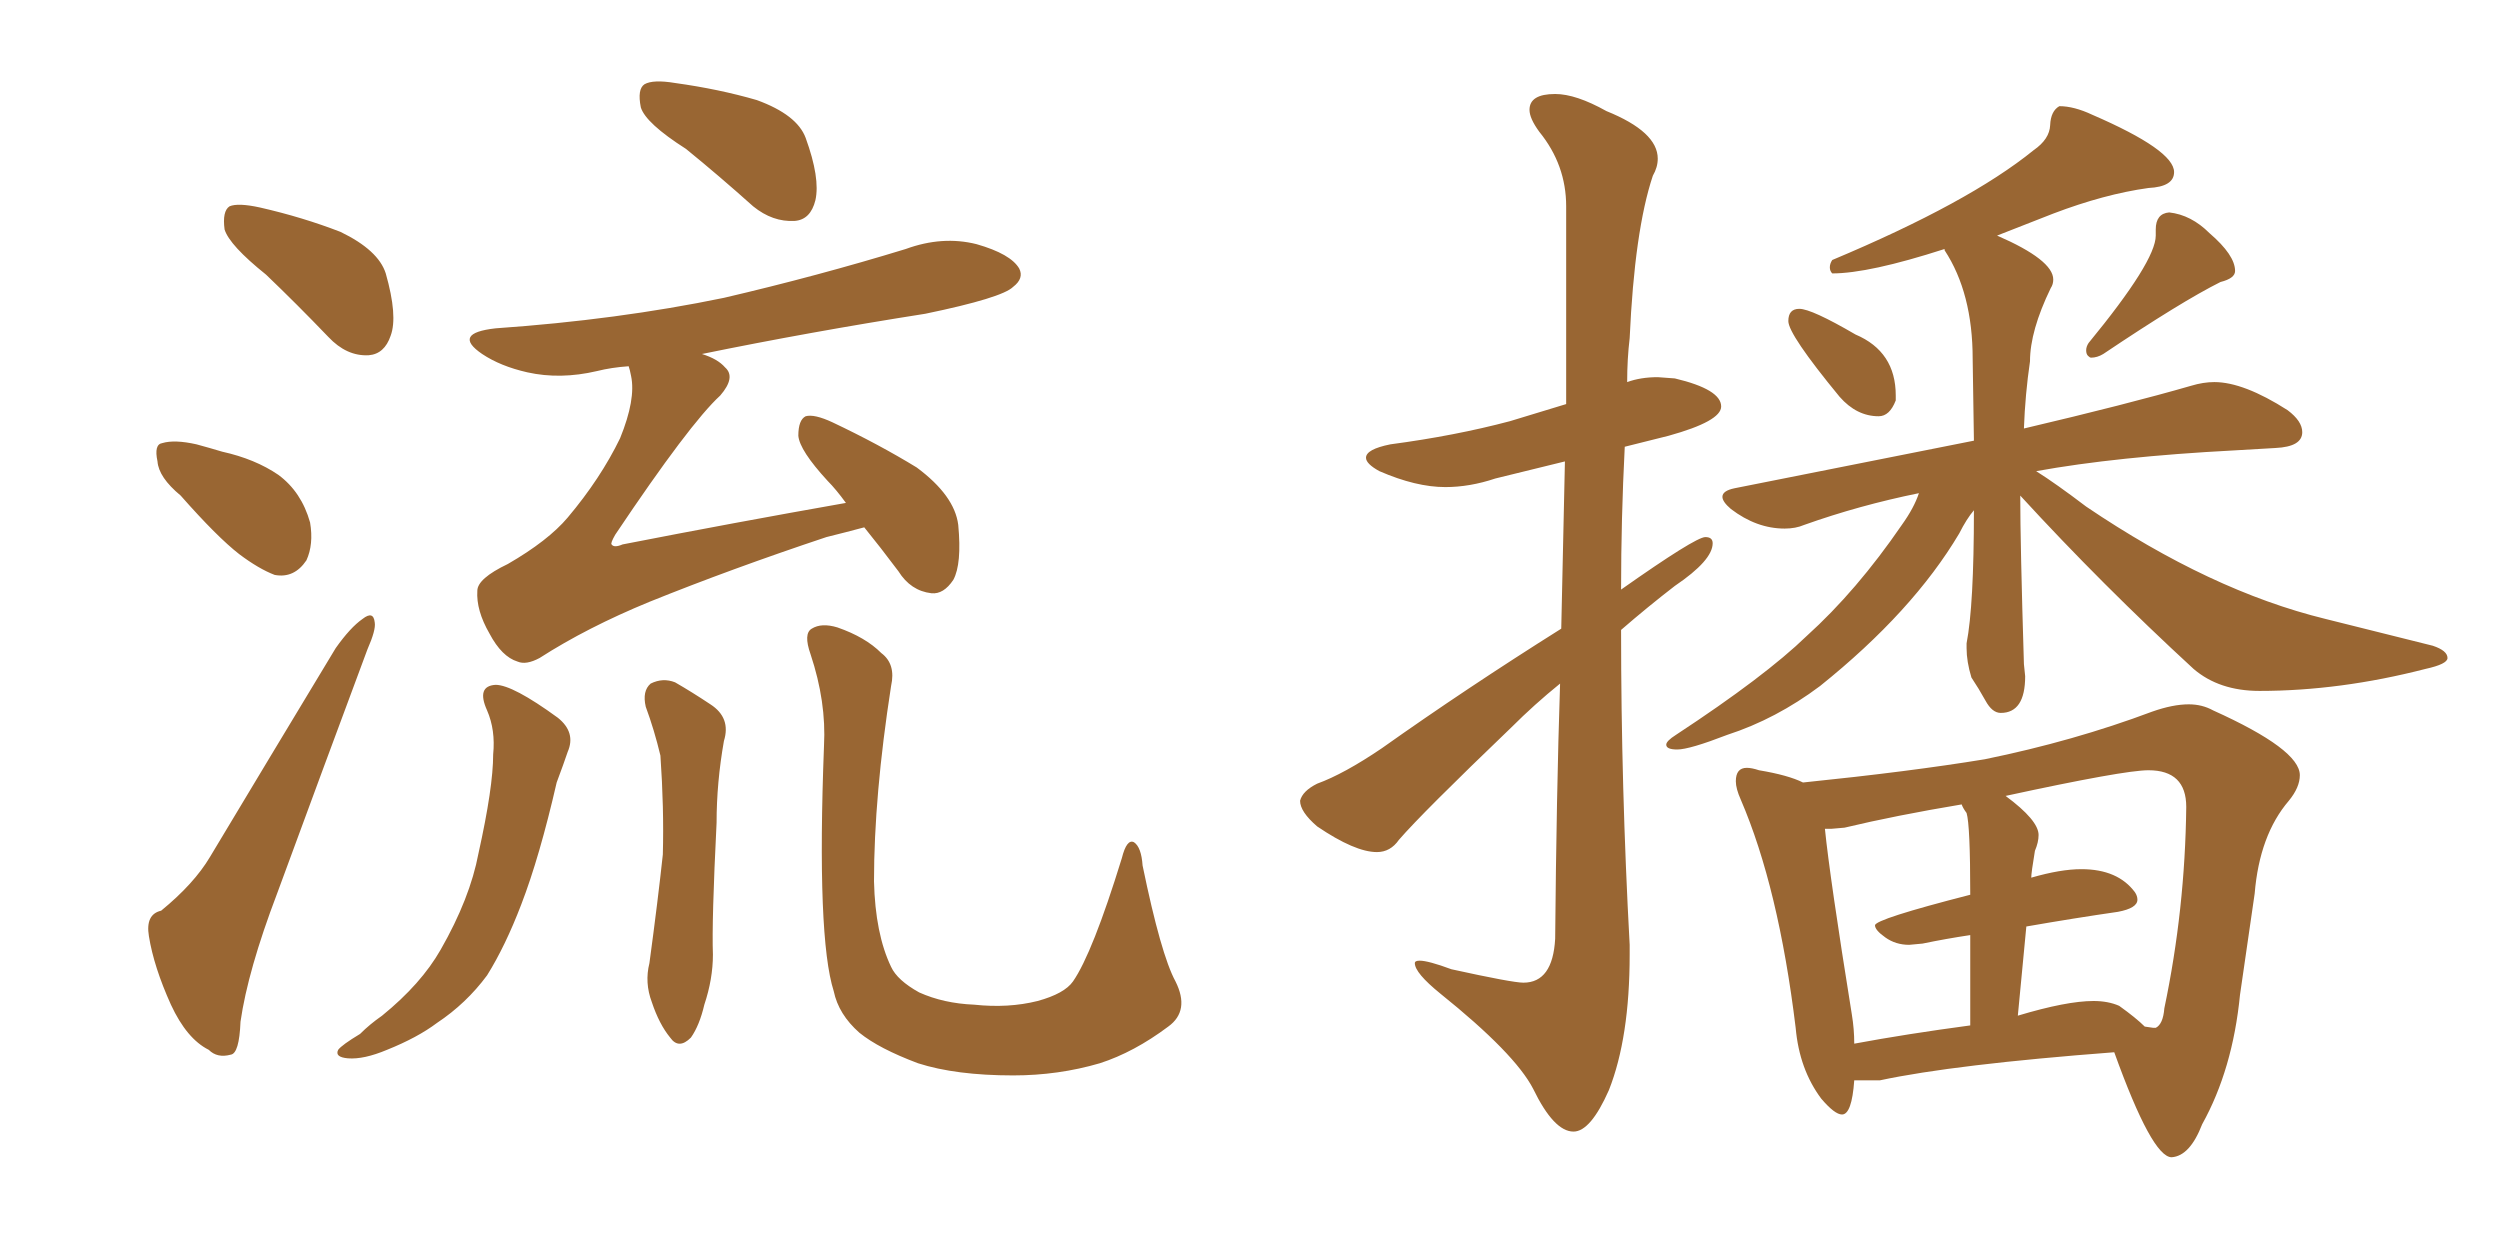 <svg xmlns="http://www.w3.org/2000/svg" xmlns:xlink="http://www.w3.org/1999/xlink" width="300" height="150"><path fill="#996633" padding="10" d="M31.93 32.96L31.93 32.96Q27.54 29.44 26.95 27.54L26.95 27.54Q26.66 25.34 27.54 24.76L27.54 24.76Q28.56 24.32 31.20 24.90L31.20 24.90Q36.33 26.07 40.87 27.83L40.87 27.83Q45.41 30.03 46.29 32.81L46.29 32.81Q47.75 37.94 46.88 40.28L46.88 40.28Q46.14 42.48 44.24 42.63L44.24 42.63Q41.60 42.77 39.40 40.43L39.40 40.43Q35.60 36.47 31.93 32.96ZM21.68 59.47L21.68 59.47Q19.04 57.28 18.90 55.37L18.90 55.37Q18.46 53.32 19.48 53.17L19.48 53.17Q20.95 52.73 23.58 53.32L23.58 53.32Q25.20 53.76 26.66 54.20L26.66 54.20Q30.62 55.08 33.40 56.98L33.40 56.98Q36.18 59.03 37.21 62.70L37.21 62.70Q37.65 65.33 36.77 67.24L36.77 67.24Q35.30 69.43 32.96 68.99L32.96 68.99Q31.05 68.26 28.71 66.50L28.71 66.50Q26.07 64.45 21.68 59.47ZM82.32 17.87L82.32 17.87Q77.49 14.79 76.90 12.89L76.90 12.89Q76.46 10.69 77.34 10.11L77.34 10.11Q78.37 9.52 81.01 9.96L81.01 9.96Q86.28 10.69 90.82 12.01L90.82 12.01Q95.65 13.77 96.68 16.55L96.68 16.55Q98.44 21.39 97.85 24.02L97.85 24.02Q97.27 26.37 95.36 26.51L95.36 26.51Q92.72 26.66 90.38 24.76L90.38 24.76Q86.28 21.09 82.32 17.87ZM19.34 109.28L19.34 109.28Q23.29 106.05 25.20 102.83L25.20 102.83Q32.23 91.11 40.28 77.78L40.28 77.78Q42.04 75.29 43.51 74.27L43.51 74.27Q44.82 73.24 44.97 74.71L44.97 74.71Q45.12 75.59 44.09 77.93L44.09 77.93Q38.96 91.70 33.25 107.23L33.25 107.23Q29.74 116.46 28.86 122.61L28.86 122.61Q28.71 126.42 27.69 126.56L27.69 126.56Q26.07 127.00 25.05 125.98L25.05 125.98Q22.41 124.66 20.51 120.56L20.51 120.56Q18.46 116.02 17.87 112.35L17.87 112.35Q17.43 109.72 19.34 109.28ZM103.71 63.28L103.71 63.28Q101.51 63.87 99.17 64.45L99.17 64.45Q87.74 68.26 77.93 72.22L77.93 72.22Q70.46 75.29 64.75 78.96L64.75 78.96Q63.13 79.83 62.11 79.39L62.11 79.39Q60.21 78.81 58.74 76.03L58.74 76.03Q57.13 73.24 57.28 70.90L57.28 70.90Q57.28 69.43 60.94 67.68L60.94 67.68Q65.77 64.89 68.12 62.11L68.12 62.11Q72.07 57.42 74.41 52.59L74.41 52.59Q76.32 47.90 75.73 45.12L75.73 45.12Q75.59 44.38 75.44 43.95L75.44 43.95Q73.39 44.09 71.63 44.53L71.63 44.53Q67.24 45.56 63.28 44.68L63.28 44.68Q60.06 43.95 57.86 42.48L57.86 42.48Q54.20 39.99 59.47 39.40L59.47 39.40Q74.12 38.38 86.87 35.74L86.87 35.74Q98.14 33.11 108.69 29.88L108.69 29.88Q113.09 28.27 117.19 29.30L117.19 29.30Q121.29 30.47 122.31 32.23L122.31 32.23Q122.90 33.40 121.58 34.42L121.58 34.42Q120.26 35.74 111.04 37.65L111.04 37.65Q97.12 39.84 84.23 42.48L84.23 42.48Q86.13 43.07 87.01 44.09L87.01 44.09Q88.33 45.26 86.43 47.46L86.43 47.46Q82.76 50.83 73.83 64.16L73.83 64.16Q73.24 65.19 73.39 65.33L73.39 65.33Q73.68 65.77 74.71 65.33L74.71 65.33Q88.18 62.70 101.51 60.35L101.51 60.35Q100.34 58.74 99.32 57.71L99.32 57.71Q95.95 54.05 95.80 52.29L95.80 52.29Q95.80 50.39 96.68 49.95L96.68 49.95Q97.71 49.66 99.90 50.68L99.90 50.68Q105.47 53.32 110.01 56.10L110.01 56.10Q114.55 59.47 114.99 62.99L114.99 62.99Q115.43 67.68 114.40 69.58L114.40 69.58Q113.23 71.34 111.77 71.19L111.77 71.19Q109.28 70.90 107.81 68.55L107.81 68.55Q105.62 65.63 103.71 63.28ZM58.45 85.25L58.45 85.25Q57.13 82.32 59.47 82.18L59.47 82.18Q61.52 82.18 66.94 86.13L66.94 86.13Q69.14 87.89 68.12 90.23L68.12 90.23Q67.68 91.55 66.80 93.90L66.80 93.90Q64.75 102.83 62.55 108.54L62.55 108.54Q60.64 113.53 58.45 117.04L58.45 117.04Q55.96 120.41 52.44 122.75L52.44 122.75Q50.10 124.51 46.44 125.98L46.44 125.98Q43.65 127.15 41.75 127.00L41.75 127.00Q40.14 126.86 40.58 125.98L40.58 125.98Q41.02 125.39 43.21 124.07L43.21 124.07Q44.38 122.90 45.85 121.88L45.85 121.88Q50.54 118.07 52.88 113.96L52.88 113.96Q56.40 107.81 57.42 102.39L57.42 102.39Q59.18 94.48 59.18 90.53L59.18 90.53Q59.47 87.60 58.45 85.25ZM77.49 84.81L77.49 84.81Q77.05 82.91 78.08 82.03L78.08 82.03Q79.54 81.30 81.01 81.88L81.01 81.88Q83.06 83.06 85.25 84.52L85.25 84.52Q87.74 86.13 86.87 88.92L86.87 88.92Q85.99 93.90 85.99 98.73L85.99 98.73Q85.40 110.60 85.55 114.55L85.55 114.55Q85.55 117.48 84.52 120.56L84.52 120.56Q83.94 123.05 82.91 124.51L82.91 124.51Q81.45 125.98 80.42 124.51L80.42 124.51Q79.10 122.90 78.22 120.26L78.22 120.26Q77.34 117.92 77.93 115.58L77.93 115.58Q78.96 107.96 79.54 102.54L79.54 102.54Q79.69 96.97 79.25 90.67L79.25 90.67Q78.52 87.60 77.49 84.81ZM141.06 117.77L141.06 117.77L141.06 117.77Q142.82 121.29 140.19 123.19L140.19 123.19Q136.08 126.27 131.98 127.59L131.98 127.59Q127.00 129.05 121.58 129.05L121.58 129.05Q114.70 129.05 110.16 127.59L110.16 127.59Q105.47 125.83 103.13 123.93L103.13 123.93Q100.63 121.73 100.05 118.95L100.05 118.95Q98.00 112.50 98.88 89.50L98.88 89.50Q99.17 84.23 97.27 78.52L97.27 78.52Q96.39 76.03 97.41 75.44L97.41 75.44Q98.58 74.71 100.49 75.29L100.49 75.29Q103.86 76.46 105.76 78.37L105.76 78.37Q107.52 79.69 106.93 82.32L106.93 82.32Q104.88 95.51 104.88 105.76L104.88 105.76Q105.03 112.06 106.93 116.02L106.93 116.02Q107.67 117.63 110.30 119.09L110.30 119.09Q113.23 120.41 116.89 120.56L116.89 120.56Q121.00 121.00 124.51 120.12L124.51 120.12Q127.73 119.24 128.76 117.77L128.76 117.77Q131.10 114.40 134.62 102.98L134.62 102.98Q135.21 100.63 136.08 101.07L136.08 101.07Q136.96 101.66 137.11 103.86L137.11 103.86Q139.31 114.55 141.06 117.77ZM225.44 49.95L225.44 49.95Q222.80 49.95 220.75 47.61L220.75 47.61Q214.60 40.14 214.60 38.53L214.60 38.53Q214.60 37.06 215.92 37.06L215.92 37.06Q217.38 37.06 222.66 40.14L222.66 40.14Q227.49 42.19 227.49 47.46L227.49 47.46L227.49 48.05Q226.76 49.95 225.44 49.95ZM250.93 42.92L250.93 42.92Q250.78 42.92 250.56 42.70Q250.34 42.48 250.34 42.04L250.34 42.04Q250.34 41.60 250.63 41.16L250.63 41.16Q258.69 31.35 258.69 28.27L258.69 28.27L258.69 27.54Q258.69 25.63 260.30 25.49L260.30 25.49Q262.94 25.78 265.14 27.98L265.14 27.98Q268.21 30.62 268.21 32.52L268.21 32.52Q268.21 33.40 266.46 33.84L266.46 33.84Q261.77 36.18 252.39 42.48L252.39 42.48Q251.66 42.92 250.93 42.92ZM201.27 89.94L201.27 89.94Q199.95 89.94 199.95 89.36L199.95 89.36Q199.95 88.92 201.12 88.18L201.12 88.18Q211.82 81.15 216.80 76.32L216.80 76.32Q222.80 70.90 228.22 62.99L228.22 62.99Q229.69 60.94 230.27 59.18L230.27 59.18Q223.10 60.64 216.50 62.99L216.50 62.99Q215.48 63.43 214.16 63.43L214.16 63.43Q210.79 63.43 207.71 61.08L207.71 61.08Q206.69 60.21 206.69 59.62L206.69 59.62Q206.69 58.89 208.15 58.59L208.15 58.59L236.87 52.88L236.72 43.07Q236.72 35.16 233.35 30.03L233.35 30.03L233.35 29.88Q224.27 32.81 219.87 32.81L219.87 32.81Q219.58 32.52 219.58 32.08L219.58 32.08Q219.58 31.64 219.87 31.20L219.87 31.20Q236.28 24.32 244.04 18.02L244.04 18.02Q245.95 16.70 246.02 15.01Q246.09 13.33 247.12 12.74L247.12 12.74Q248.88 12.74 251.07 13.77L251.07 13.77Q260.89 18.02 260.89 20.65L260.89 20.65Q260.89 22.41 257.81 22.56L257.81 22.56Q252.54 23.29 246.39 25.63L246.39 25.63L239.65 28.27Q246.39 31.20 246.39 33.54L246.39 33.54Q246.39 34.13 246.09 34.57L246.09 34.57Q243.60 39.70 243.60 43.36L243.60 43.36Q243.02 47.31 242.87 51.42L242.87 51.42Q255.32 48.49 262.94 46.29L262.94 46.29Q264.40 45.85 265.72 45.85L265.72 45.85Q269.24 45.85 274.51 49.22L274.51 49.22Q276.27 50.54 276.27 51.86L276.27 51.86Q276.27 53.61 273.05 53.76L273.05 53.76L268.07 54.05Q254.00 54.79 244.34 56.54L244.34 56.54Q246.68 58.01 250.34 60.79L250.34 60.79Q265.28 70.90 279.05 74.27L279.05 74.27L291.94 77.49Q293.70 78.08 293.70 78.96L293.70 78.96Q293.70 79.69 291.06 80.27L291.06 80.27Q280.81 82.91 271.14 82.91L271.14 82.91Q266.31 82.91 263.23 80.27L263.23 80.27Q252.25 70.17 242.43 59.47L242.43 59.47Q242.43 65.19 242.87 79.69L242.87 79.69L243.02 81.15Q243.02 85.55 240.09 85.55L240.09 85.55Q239.06 85.55 238.26 84.08Q237.45 82.62 236.57 81.30L236.57 81.30Q235.99 79.39 235.99 77.78L235.99 77.78L235.99 77.20Q236.87 72.66 236.87 61.23L236.87 61.23Q235.99 62.26 235.11 64.01L235.11 64.01Q229.54 73.39 218.41 82.32L218.41 82.32Q213.13 86.28 207.28 88.18L207.28 88.18Q202.73 89.94 201.27 89.94ZM260.60 138.87L260.60 138.87Q258.25 138.87 253.71 126.27L253.71 126.27Q234.52 127.73 225.59 129.64L225.59 129.64L222.51 129.64Q222.22 133.74 221.04 133.74L221.04 133.74Q220.17 133.74 218.55 131.84L218.55 131.84Q215.92 128.32 215.48 123.34L215.48 123.34Q213.43 106.49 208.89 95.95L208.89 95.95Q208.30 94.63 208.30 93.75L208.30 93.75Q208.30 92.14 209.62 92.14L209.62 92.14Q210.21 92.14 211.08 92.43L211.08 92.43Q214.60 93.02 216.36 93.90L216.36 93.90Q229.25 92.58 238.18 91.11L238.18 91.11Q248.88 88.92 258.25 85.40L258.25 85.40Q260.74 84.52 262.65 84.52L262.65 84.52Q264.26 84.52 265.58 85.25L265.58 85.25Q275.98 89.94 275.98 93.02L275.98 93.02Q275.98 94.48 274.66 96.09L274.66 96.09Q271.14 100.20 270.56 107.23L270.56 107.23L268.80 119.38Q267.92 128.32 264.26 134.91L264.26 134.91Q262.79 138.72 260.60 138.87ZM258.40 123.34L258.69 123.34Q259.57 122.90 259.72 121.00L259.72 121.00Q262.21 109.13 262.35 96.83L262.35 96.83Q262.35 92.43 257.81 92.43L257.81 92.43Q254.88 92.43 240.67 95.51L240.67 95.51Q244.63 98.44 244.63 100.20L244.63 100.20Q244.63 101.07 244.19 102.10L244.19 102.10Q243.75 104.74 243.75 105.32L243.75 105.32Q247.27 104.30 249.76 104.30L249.76 104.30Q254.15 104.30 256.20 107.08L256.20 107.08Q256.49 107.52 256.49 107.96L256.49 107.96Q256.49 108.98 254.15 109.42L254.15 109.42Q249.02 110.16 243.16 111.18L243.16 111.18L242.14 121.88Q248.00 120.12 251.22 120.12L251.22 120.12Q252.98 120.12 254.30 120.70L254.30 120.70Q256.35 122.17 257.37 123.19L257.37 123.19L258.40 123.34ZM222.51 125.24L222.51 125.24Q228.81 124.07 236.43 123.05L236.43 123.05L236.43 112.21Q233.50 112.65 230.71 113.23L230.71 113.23L229.10 113.38Q227.49 113.38 226.25 112.50Q225 111.62 225 111.04L225 111.04Q225 110.30 236.43 107.37L236.43 107.37Q236.43 99.02 235.99 97.56L235.99 97.56Q235.55 96.97 235.40 96.53L235.40 96.53Q227.49 97.85 221.34 99.32L221.34 99.32L219.73 99.46L218.99 99.46Q219.58 105.32 222.22 121.73L222.22 121.73Q222.51 123.49 222.51 125.24ZM188.82 135.79L188.82 135.79Q186.47 135.79 183.98 130.66L183.98 130.66Q181.79 126.42 172.85 119.24L172.85 119.24Q169.78 116.75 169.78 115.58L169.78 115.58Q169.78 115.28 170.36 115.28L170.36 115.28Q171.39 115.28 174.17 116.31L174.17 116.31Q181.49 117.92 182.81 117.92L182.81 117.92Q186.33 117.92 186.62 112.65L186.62 112.65Q186.77 95.36 187.21 82.03L187.21 82.03Q184.13 84.52 181.35 87.30L181.35 87.30Q170.65 97.56 167.87 100.78L167.87 100.78Q166.85 102.25 165.23 102.25L165.23 102.25Q162.60 102.25 158.06 99.17L158.06 99.17Q156.01 97.41 156.01 96.09L156.01 96.09Q156.30 94.92 158.06 94.04L158.06 94.04Q161.28 92.87 165.82 89.79L165.82 89.79Q175.93 82.62 187.35 75.44L187.35 75.44L187.79 55.37L179.44 57.42Q176.37 58.45 173.44 58.45L173.44 58.45Q169.92 58.45 165.53 56.54L165.53 56.54Q163.92 55.66 163.92 54.93L163.92 54.93Q163.92 53.91 166.85 53.32L166.85 53.32Q174.61 52.29 181.20 50.54L181.20 50.54L187.94 48.49L187.94 24.76Q187.94 19.78 184.72 15.82L184.72 15.82Q183.54 14.21 183.54 13.18L183.54 13.18Q183.54 11.28 186.62 11.28L186.62 11.28Q189.11 11.28 192.77 13.33L192.77 13.33Q198.93 15.82 198.93 19.04L198.93 19.04Q198.93 20.07 198.34 21.09L198.34 21.09Q196.14 27.69 195.56 40.58L195.56 40.58Q195.26 43.07 195.26 45.85L195.26 45.85Q196.88 45.26 198.93 45.26L198.93 45.26L200.98 45.41Q206.54 46.73 206.54 48.78L206.54 48.78Q206.54 50.54 200.24 52.29L200.24 52.29L194.97 53.61Q194.53 62.26 194.53 70.75L194.53 70.75Q203.47 64.45 204.64 64.45L204.64 64.45Q205.52 64.45 205.52 65.19L205.52 65.19Q205.52 67.24 200.98 70.31L200.98 70.31Q197.75 72.80 194.53 75.59L194.53 75.59Q194.53 94.48 195.56 113.38L195.56 113.38L195.56 114.55Q195.56 124.51 193.07 130.81L193.07 130.81Q190.87 135.79 188.82 135.79Z"/></svg>